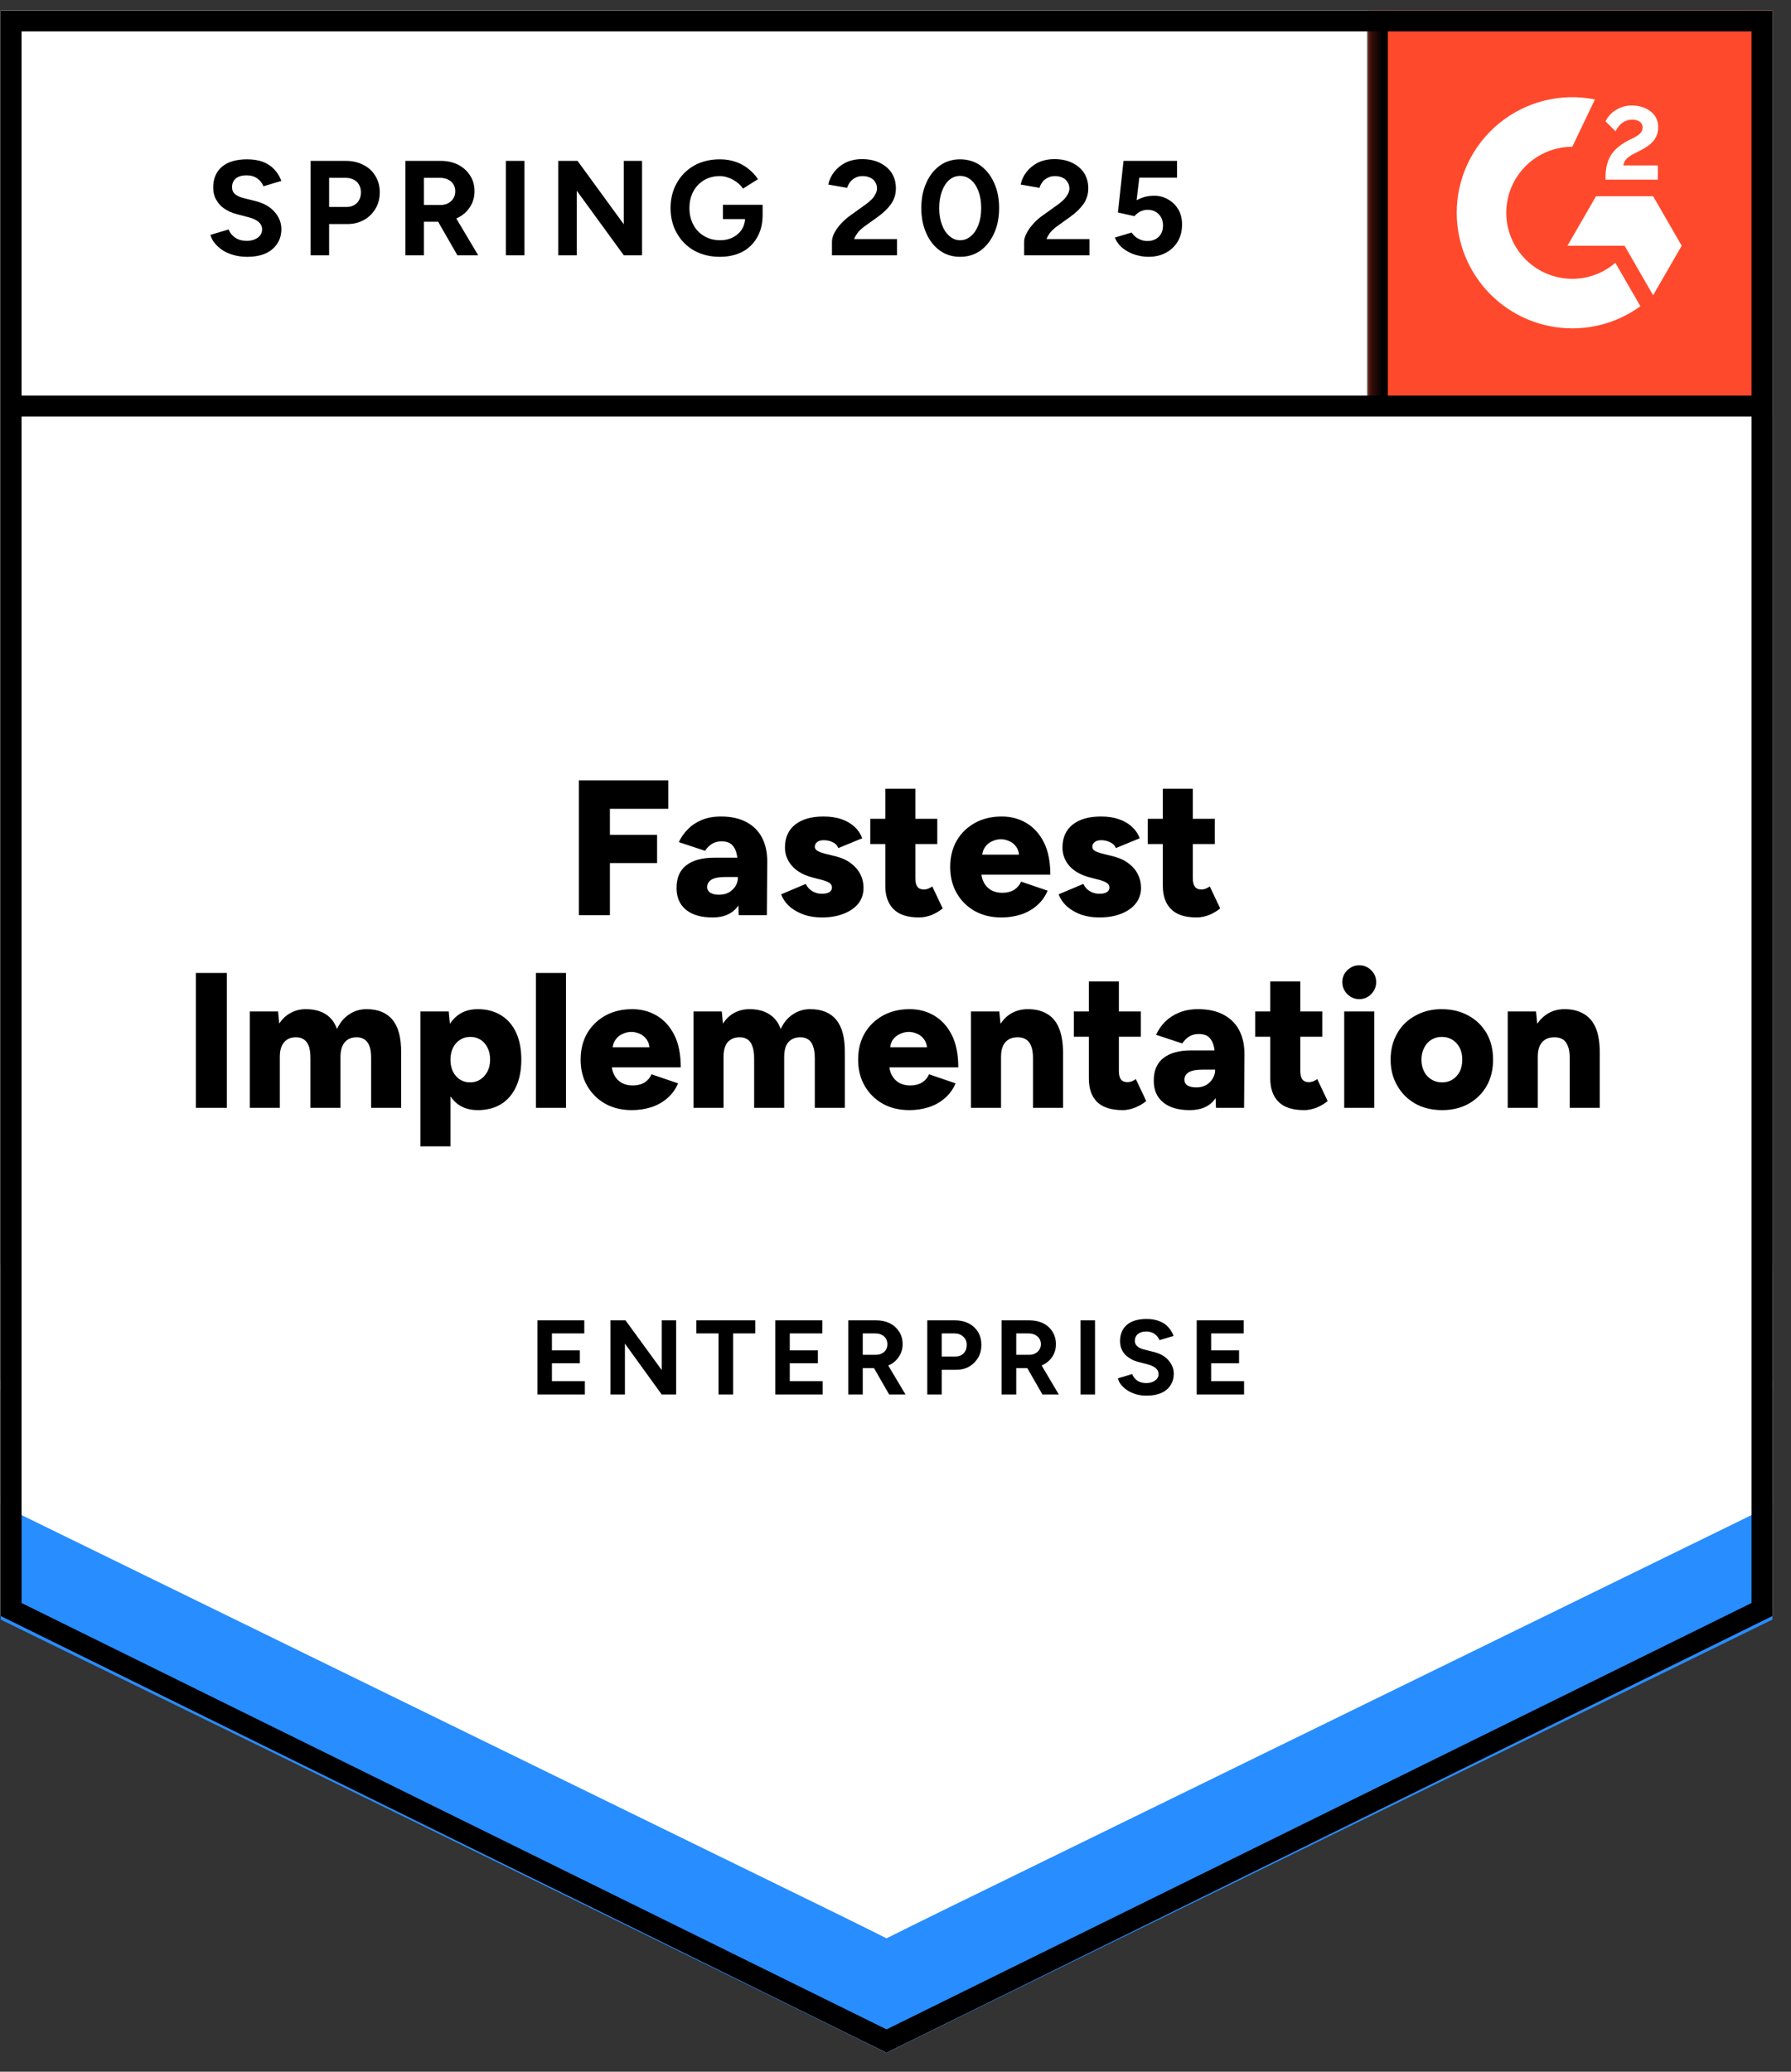 <svg width="160" height="185" viewBox="0 0 160 185" fill="none" xmlns="http://www.w3.org/2000/svg">
<rect x="0" y="0" width="160" height="185" fill="#333333" stroke="none"/>
<path d="M0.06 144.304L79.2 183.3L158.34 144.304V0.934H0.06V144.304Z" fill="white"/>
<path d="M0.06 144.304L79.2 183.3L158.34 144.304V0.934H0.06V144.304Z" fill="white"/>
<path d="M22.073 22.933C21.649 22.933 21.253 22.881 20.886 22.778C20.508 22.675 20.175 22.532 19.888 22.348C19.601 22.153 19.366 21.941 19.183 21.712C18.988 21.482 18.862 21.235 18.804 20.972L20.422 20.49C20.525 20.765 20.708 21 20.972 21.195C21.236 21.39 21.569 21.494 21.97 21.505C22.394 21.517 22.744 21.425 23.019 21.23C23.283 21.035 23.415 20.788 23.415 20.49C23.415 20.226 23.312 20.003 23.105 19.819C22.887 19.636 22.595 19.498 22.228 19.406L21.127 19.114C20.726 19.01 20.364 18.85 20.043 18.632C19.733 18.425 19.492 18.162 19.32 17.841C19.137 17.531 19.045 17.17 19.045 16.757C19.045 15.954 19.309 15.329 19.837 14.881C20.364 14.446 21.11 14.228 22.073 14.228C22.612 14.228 23.082 14.302 23.484 14.451C23.897 14.612 24.235 14.835 24.499 15.122C24.774 15.409 24.986 15.753 25.136 16.154L23.535 16.636C23.432 16.361 23.255 16.132 23.002 15.948C22.738 15.753 22.412 15.656 22.021 15.656C21.62 15.656 21.305 15.747 21.075 15.931C20.846 16.114 20.731 16.378 20.731 16.722C20.731 16.986 20.823 17.192 21.006 17.342C21.19 17.491 21.437 17.605 21.746 17.686L22.847 17.961C23.57 18.145 24.132 18.466 24.533 18.924C24.935 19.383 25.136 19.894 25.136 20.456C25.136 20.949 25.015 21.379 24.774 21.746C24.533 22.124 24.189 22.417 23.742 22.623C23.283 22.83 22.727 22.933 22.073 22.933ZM27.75 22.795V14.365H30.882C31.478 14.365 32.006 14.486 32.465 14.727C32.923 14.956 33.279 15.283 33.531 15.707C33.795 16.132 33.927 16.619 33.927 17.17C33.927 17.72 33.801 18.208 33.548 18.632C33.296 19.056 32.958 19.389 32.533 19.63C32.097 19.882 31.593 20.008 31.019 20.008H29.402V22.795H27.75ZM29.402 18.477H30.985C31.352 18.477 31.656 18.357 31.897 18.116C32.126 17.875 32.241 17.56 32.241 17.17C32.241 16.791 32.115 16.476 31.862 16.223C31.599 15.994 31.26 15.879 30.847 15.879H29.402V18.477ZM36.215 22.795V14.365H39.346C39.943 14.365 40.47 14.48 40.929 14.709C41.388 14.95 41.743 15.271 41.996 15.673C42.26 16.074 42.391 16.544 42.391 17.084C42.391 17.611 42.254 18.081 41.978 18.494C41.715 18.907 41.348 19.228 40.877 19.458C40.419 19.687 39.891 19.802 39.295 19.802H37.867V22.795H36.215ZM40.86 22.795L38.916 19.406L40.172 18.512L42.718 22.795H40.86ZM37.867 18.305H39.363C39.616 18.305 39.839 18.253 40.034 18.15C40.229 18.047 40.384 17.904 40.499 17.72C40.614 17.537 40.671 17.324 40.671 17.084C40.671 16.728 40.545 16.436 40.292 16.206C40.029 15.988 39.69 15.879 39.277 15.879H37.867V18.305ZM45.196 22.795V14.365H46.847V22.795H45.196ZM49.875 22.795V14.365H51.596L55.725 20.026V14.365H57.359V22.795H55.725L51.527 17.032V22.795H49.875ZM64.31 22.933C63.45 22.933 62.687 22.75 62.022 22.383C61.356 22.004 60.84 21.488 60.473 20.834C60.095 20.18 59.905 19.429 59.905 18.58C59.905 17.732 60.095 16.98 60.473 16.327C60.84 15.673 61.356 15.157 62.022 14.778C62.687 14.411 63.45 14.228 64.31 14.228C64.826 14.228 65.296 14.302 65.72 14.451C66.156 14.6 66.54 14.813 66.873 15.088C67.206 15.352 67.487 15.656 67.716 16L66.374 16.843C66.237 16.625 66.053 16.436 65.824 16.275C65.606 16.103 65.365 15.971 65.101 15.879C64.837 15.776 64.573 15.724 64.31 15.724C63.782 15.724 63.312 15.845 62.899 16.086C62.486 16.338 62.165 16.676 61.935 17.101C61.706 17.525 61.591 18.018 61.591 18.58C61.591 19.131 61.706 19.624 61.935 20.06C62.165 20.496 62.486 20.834 62.899 21.075C63.312 21.327 63.794 21.453 64.344 21.453C64.769 21.453 65.147 21.367 65.48 21.195C65.812 21.023 66.076 20.788 66.271 20.49C66.466 20.18 66.563 19.825 66.563 19.423L68.129 19.183C68.129 19.974 67.963 20.651 67.63 21.213C67.309 21.775 66.862 22.205 66.288 22.503C65.715 22.79 65.055 22.933 64.31 22.933ZM64.585 19.561V18.288H68.129V19.303L67.234 19.561H64.585ZM74.323 22.795V21.574C74.323 21.345 74.391 21.092 74.529 20.817C74.678 20.53 74.879 20.249 75.131 19.974C75.395 19.687 75.699 19.423 76.043 19.183L77.316 18.271C77.488 18.145 77.654 18.007 77.815 17.858C77.976 17.709 78.102 17.542 78.194 17.359C78.297 17.175 78.348 17.003 78.348 16.843C78.348 16.625 78.297 16.436 78.194 16.275C78.102 16.103 77.958 15.971 77.763 15.879C77.569 15.776 77.328 15.724 77.041 15.724C76.8 15.724 76.588 15.776 76.404 15.879C76.221 15.971 76.066 16.097 75.94 16.258C75.825 16.418 75.739 16.59 75.682 16.774L73.996 16.481C74.076 16.08 74.248 15.707 74.512 15.363C74.776 15.019 75.12 14.738 75.544 14.52C75.98 14.314 76.467 14.21 77.007 14.21C77.637 14.21 78.176 14.325 78.624 14.555C79.071 14.773 79.421 15.076 79.673 15.466C79.914 15.856 80.034 16.309 80.034 16.826C80.034 17.342 79.891 17.806 79.604 18.219C79.318 18.62 78.928 18.999 78.434 19.355L77.282 20.18C77.052 20.341 76.852 20.519 76.68 20.714C76.519 20.909 76.393 21.121 76.301 21.35H80.138V22.795H74.323ZM85.781 22.933C85.093 22.933 84.49 22.75 83.974 22.383C83.447 22.004 83.039 21.488 82.753 20.834C82.454 20.18 82.305 19.429 82.305 18.58C82.305 17.732 82.454 16.98 82.753 16.327C83.039 15.673 83.447 15.157 83.974 14.778C84.49 14.411 85.087 14.228 85.763 14.228C86.452 14.228 87.059 14.411 87.587 14.778C88.103 15.157 88.51 15.673 88.809 16.327C89.107 16.98 89.256 17.732 89.256 18.58C89.256 19.429 89.107 20.18 88.809 20.834C88.51 21.488 88.103 22.004 87.587 22.383C87.059 22.75 86.457 22.933 85.781 22.933ZM85.781 21.453C86.136 21.453 86.457 21.327 86.744 21.075C87.031 20.834 87.254 20.496 87.415 20.06C87.576 19.636 87.656 19.142 87.656 18.58C87.656 18.018 87.576 17.519 87.415 17.084C87.254 16.648 87.031 16.309 86.744 16.069C86.457 15.828 86.13 15.707 85.763 15.707C85.408 15.707 85.087 15.828 84.8 16.069C84.525 16.309 84.307 16.648 84.146 17.084C83.986 17.519 83.905 18.018 83.905 18.58C83.905 19.142 83.986 19.636 84.146 20.06C84.307 20.496 84.531 20.834 84.817 21.075C85.093 21.327 85.414 21.453 85.781 21.453ZM91.493 22.795V21.574C91.493 21.345 91.567 21.092 91.716 20.817C91.865 20.53 92.066 20.249 92.318 19.974C92.571 19.687 92.875 19.423 93.23 19.183L94.503 18.271C94.675 18.145 94.842 18.007 95.002 17.858C95.151 17.709 95.277 17.542 95.381 17.359C95.484 17.175 95.535 17.003 95.535 16.843C95.535 16.625 95.484 16.436 95.381 16.275C95.277 16.103 95.134 15.971 94.951 15.879C94.756 15.776 94.515 15.724 94.228 15.724C93.987 15.724 93.775 15.776 93.591 15.879C93.396 15.971 93.242 16.097 93.127 16.258C93.001 16.418 92.915 16.59 92.869 16.774L91.183 16.481C91.263 16.08 91.435 15.707 91.699 15.363C91.963 15.019 92.307 14.738 92.731 14.52C93.167 14.314 93.654 14.21 94.194 14.21C94.824 14.21 95.363 14.325 95.811 14.555C96.258 14.773 96.608 15.076 96.86 15.466C97.101 15.856 97.222 16.309 97.222 16.826C97.222 17.342 97.078 17.806 96.791 18.219C96.505 18.62 96.115 18.999 95.621 19.355L94.469 20.18C94.239 20.341 94.039 20.519 93.867 20.714C93.706 20.909 93.58 21.121 93.488 21.35H97.325V22.795H91.493ZM102.589 22.933C102.211 22.933 101.815 22.87 101.402 22.744C101.001 22.618 100.639 22.428 100.318 22.176C99.986 21.912 99.745 21.591 99.596 21.213L101.092 20.765C101.276 21.029 101.488 21.218 101.729 21.333C101.97 21.459 102.228 21.522 102.503 21.522C102.916 21.522 103.254 21.396 103.518 21.144C103.771 20.892 103.897 20.553 103.897 20.129C103.897 19.727 103.771 19.395 103.518 19.131C103.266 18.867 102.933 18.735 102.52 18.735C102.268 18.735 102.039 18.793 101.832 18.907C101.626 19.022 101.465 19.154 101.351 19.303L99.871 18.976L100.37 14.365H105.153V15.862H101.781L101.54 17.875C101.758 17.76 101.999 17.663 102.262 17.582C102.526 17.514 102.813 17.479 103.123 17.479C103.581 17.479 104 17.594 104.378 17.823C104.757 18.041 105.055 18.34 105.273 18.718C105.491 19.096 105.6 19.538 105.6 20.043C105.6 20.616 105.474 21.121 105.222 21.557C104.958 21.992 104.602 22.331 104.155 22.572C103.708 22.813 103.186 22.933 102.589 22.933Z" fill="black"/>
<path d="M51.716 81.72V69.677H59.699V72.224H54.486V74.546H58.701V77.075H54.486V81.72H51.716ZM65.996 81.72L65.927 79.862V77.436C65.927 76.978 65.887 76.576 65.806 76.232C65.726 75.888 65.583 75.618 65.376 75.424C65.17 75.228 64.86 75.131 64.447 75.131C64.126 75.131 63.845 75.206 63.604 75.355C63.364 75.504 63.157 75.71 62.985 75.974L60.645 75.2C60.84 74.775 61.11 74.391 61.454 74.047C61.786 73.703 62.199 73.428 62.693 73.221C63.186 73.015 63.759 72.912 64.413 72.912C65.308 72.912 66.064 73.078 66.684 73.411C67.303 73.743 67.768 74.208 68.078 74.804C68.387 75.4 68.542 76.106 68.542 76.92L68.508 81.72H65.996ZM63.656 81.927C62.635 81.927 61.844 81.697 61.282 81.239C60.72 80.78 60.439 80.132 60.439 79.294C60.439 78.388 60.731 77.712 61.316 77.264C61.901 76.817 62.721 76.593 63.776 76.593H66.133V78.314H64.791C64.218 78.314 63.805 78.394 63.553 78.555C63.3 78.715 63.174 78.939 63.174 79.226C63.174 79.432 63.272 79.598 63.467 79.725C63.65 79.839 63.908 79.897 64.241 79.897C64.573 79.897 64.866 79.828 65.118 79.69C65.371 79.541 65.571 79.346 65.721 79.105C65.858 78.864 65.927 78.6 65.927 78.314H66.598C66.598 79.461 66.357 80.35 65.875 80.981C65.394 81.611 64.654 81.927 63.656 81.927ZM73.411 81.927C72.849 81.927 72.327 81.846 71.845 81.686C71.352 81.514 70.928 81.279 70.572 80.981C70.216 80.671 69.953 80.298 69.781 79.862L71.983 78.933C72.132 79.231 72.338 79.455 72.602 79.604C72.866 79.742 73.135 79.811 73.411 79.811C73.698 79.811 73.921 79.765 74.082 79.673C74.242 79.57 74.323 79.432 74.323 79.26C74.323 79.076 74.242 78.933 74.082 78.83C73.91 78.727 73.669 78.635 73.359 78.555L72.619 78.365C71.817 78.159 71.203 77.821 70.778 77.35C70.343 76.869 70.125 76.312 70.125 75.681C70.125 74.798 70.429 74.116 71.037 73.634C71.644 73.153 72.487 72.912 73.566 72.912C74.174 72.912 74.713 72.992 75.183 73.153C75.642 73.313 76.032 73.543 76.353 73.841C76.662 74.127 76.886 74.466 77.024 74.856L74.89 75.733C74.81 75.504 74.65 75.332 74.409 75.217C74.156 75.091 73.881 75.028 73.583 75.028C73.331 75.028 73.135 75.085 72.998 75.2C72.86 75.303 72.791 75.446 72.791 75.63C72.791 75.768 72.877 75.888 73.049 75.991C73.21 76.083 73.451 76.169 73.772 76.249L74.684 76.473C75.223 76.611 75.676 76.823 76.043 77.109C76.41 77.385 76.685 77.712 76.869 78.09C77.052 78.457 77.144 78.853 77.144 79.277C77.144 79.816 76.989 80.287 76.68 80.688C76.359 81.078 75.917 81.382 75.355 81.6C74.793 81.818 74.145 81.927 73.411 81.927ZM82.116 81.927C81.095 81.927 80.338 81.686 79.845 81.204C79.341 80.711 79.088 80.011 79.088 79.105V70.434H81.772V78.434C81.772 78.778 81.835 79.031 81.961 79.191C82.088 79.352 82.282 79.432 82.546 79.432C82.65 79.432 82.77 79.409 82.908 79.363C83.045 79.306 83.171 79.237 83.286 79.157L84.215 81.118C83.94 81.347 83.613 81.543 83.234 81.703C82.844 81.852 82.472 81.927 82.116 81.927ZM77.746 75.372V73.118H83.733V75.372H77.746ZM89.462 81.927C88.568 81.927 87.776 81.737 87.088 81.359C86.4 80.969 85.861 80.436 85.471 79.759C85.081 79.082 84.886 78.302 84.886 77.419C84.886 76.525 85.081 75.739 85.471 75.062C85.872 74.385 86.417 73.858 87.105 73.479C87.794 73.101 88.591 72.912 89.497 72.912C90.311 72.912 91.045 73.107 91.699 73.497C92.353 73.887 92.875 74.466 93.264 75.234C93.643 76.003 93.832 76.96 93.832 78.107H87.364L87.656 77.781C87.656 78.17 87.736 78.514 87.897 78.813C88.057 79.111 88.281 79.34 88.568 79.501C88.855 79.65 89.176 79.725 89.531 79.725C89.956 79.725 90.317 79.633 90.615 79.449C90.902 79.254 91.103 79.013 91.217 78.727L93.591 79.535C93.362 80.074 93.035 80.522 92.611 80.877C92.198 81.233 91.722 81.497 91.183 81.669C90.644 81.841 90.07 81.927 89.462 81.927ZM87.725 76.662L87.45 76.318H91.303L91.062 76.662C91.062 76.238 90.976 75.9 90.804 75.647C90.632 75.395 90.42 75.217 90.168 75.114C89.915 74.999 89.663 74.942 89.411 74.942C89.159 74.942 88.906 74.999 88.654 75.114C88.39 75.217 88.172 75.395 88 75.647C87.817 75.9 87.725 76.238 87.725 76.662ZM98.202 81.927C97.64 81.927 97.113 81.846 96.619 81.686C96.138 81.514 95.719 81.279 95.364 80.981C95.008 80.671 94.744 80.298 94.572 79.862L96.774 78.933C96.923 79.231 97.13 79.455 97.394 79.604C97.657 79.742 97.927 79.811 98.202 79.811C98.489 79.811 98.713 79.765 98.873 79.673C99.034 79.57 99.114 79.432 99.114 79.26C99.114 79.076 99.028 78.933 98.856 78.83C98.695 78.727 98.46 78.635 98.151 78.555L97.411 78.365C96.608 78.159 95.989 77.821 95.553 77.35C95.128 76.869 94.916 76.312 94.916 75.681C94.916 74.798 95.22 74.116 95.828 73.634C96.436 73.153 97.279 72.912 98.357 72.912C98.965 72.912 99.498 72.992 99.957 73.153C100.427 73.313 100.817 73.543 101.127 73.841C101.448 74.127 101.677 74.466 101.815 74.856L99.682 75.733C99.602 75.504 99.435 75.332 99.183 75.217C98.942 75.091 98.672 75.028 98.374 75.028C98.122 75.028 97.927 75.085 97.789 75.2C97.652 75.303 97.583 75.446 97.583 75.63C97.583 75.768 97.663 75.888 97.824 75.991C97.996 76.083 98.242 76.169 98.564 76.249L99.475 76.473C100.014 76.611 100.467 76.823 100.834 77.109C101.201 77.385 101.477 77.712 101.66 78.09C101.844 78.457 101.936 78.853 101.936 79.277C101.936 79.816 101.775 80.287 101.454 80.688C101.144 81.078 100.708 81.382 100.146 81.6C99.584 81.818 98.936 81.927 98.202 81.927ZM106.908 81.927C105.887 81.927 105.13 81.686 104.637 81.204C104.132 80.711 103.88 80.011 103.88 79.105V70.434H106.563V78.434C106.563 78.778 106.627 79.031 106.753 79.191C106.879 79.352 107.074 79.432 107.338 79.432C107.441 79.432 107.561 79.409 107.699 79.363C107.837 79.306 107.963 79.237 108.077 79.157L109.006 81.118C108.731 81.347 108.404 81.543 108.026 81.703C107.636 81.852 107.263 81.927 106.908 81.927ZM102.538 75.372V73.118H108.525V75.372H102.538ZM17.497 98.925V86.882H20.267V98.925H17.497ZM22.314 98.925V90.322H24.843L24.946 91.406C25.221 90.982 25.566 90.661 25.979 90.443C26.38 90.225 26.827 90.116 27.32 90.116C28.032 90.116 28.622 90.265 29.093 90.563C29.551 90.85 29.89 91.292 30.108 91.888C30.371 91.314 30.733 90.879 31.191 90.581C31.65 90.271 32.166 90.116 32.74 90.116C33.772 90.116 34.546 90.431 35.062 91.062C35.59 91.693 35.848 92.674 35.837 94.004V98.925H33.153V94.52C33.153 94.061 33.107 93.7 33.015 93.436C32.912 93.161 32.769 92.96 32.585 92.834C32.401 92.708 32.184 92.639 31.931 92.628C31.438 92.616 31.065 92.76 30.813 93.058C30.549 93.345 30.417 93.786 30.417 94.383V98.925H27.733V94.52C27.733 94.061 27.688 93.7 27.596 93.436C27.492 93.161 27.349 92.96 27.166 92.834C26.982 92.708 26.764 92.639 26.512 92.628C26.019 92.616 25.646 92.76 25.394 93.058C25.13 93.345 24.998 93.786 24.998 94.383V98.925H22.314ZM37.557 102.365V90.322H40.086L40.241 91.905V102.365H37.557ZM42.684 99.131C41.973 99.131 41.376 98.953 40.895 98.598C40.413 98.231 40.052 97.709 39.811 97.032C39.57 96.355 39.45 95.552 39.45 94.624C39.45 93.683 39.57 92.88 39.811 92.215C40.052 91.538 40.413 91.022 40.895 90.666C41.376 90.299 41.973 90.116 42.684 90.116C43.487 90.116 44.181 90.299 44.766 90.666C45.351 91.022 45.798 91.538 46.108 92.215C46.417 92.88 46.572 93.683 46.572 94.624C46.572 95.552 46.417 96.355 46.108 97.032C45.798 97.709 45.351 98.231 44.766 98.598C44.181 98.953 43.487 99.131 42.684 99.131ZM41.996 96.654C42.34 96.654 42.644 96.568 42.908 96.395C43.171 96.224 43.383 95.988 43.544 95.69C43.705 95.38 43.785 95.025 43.785 94.624C43.785 94.222 43.71 93.872 43.561 93.574C43.412 93.264 43.206 93.023 42.942 92.851C42.667 92.679 42.357 92.593 42.013 92.593C41.669 92.593 41.365 92.679 41.101 92.851C40.826 93.023 40.614 93.264 40.465 93.574C40.315 93.884 40.241 94.234 40.241 94.624C40.241 95.025 40.315 95.38 40.465 95.69C40.614 95.988 40.82 96.224 41.084 96.395C41.348 96.568 41.652 96.654 41.996 96.654ZM47.88 98.925V86.882H50.563V98.925H47.88ZM56.447 99.131C55.553 99.131 54.761 98.942 54.073 98.563C53.385 98.173 52.846 97.64 52.456 96.963C52.066 96.287 51.871 95.507 51.871 94.624C51.871 93.729 52.066 92.943 52.456 92.266C52.857 91.59 53.402 91.062 54.09 90.684C54.779 90.305 55.576 90.116 56.482 90.116C57.296 90.116 58.03 90.311 58.684 90.701C59.338 91.091 59.859 91.67 60.249 92.439C60.628 93.207 60.817 94.165 60.817 95.312H54.348L54.641 94.985C54.641 95.375 54.721 95.719 54.882 96.017C55.042 96.315 55.266 96.545 55.553 96.705C55.84 96.854 56.161 96.929 56.516 96.929C56.941 96.929 57.302 96.837 57.6 96.654C57.887 96.459 58.087 96.218 58.202 95.931L60.576 96.74C60.347 97.279 60.02 97.726 59.596 98.082C59.183 98.437 58.707 98.701 58.168 98.873C57.629 99.045 57.055 99.131 56.447 99.131ZM54.71 93.867L54.434 93.522H58.288L58.047 93.867C58.047 93.442 57.961 93.104 57.789 92.851C57.617 92.599 57.405 92.421 57.153 92.318C56.9 92.203 56.648 92.146 56.396 92.146C56.143 92.146 55.891 92.203 55.639 92.318C55.375 92.421 55.157 92.599 54.985 92.851C54.801 93.104 54.71 93.442 54.71 93.867ZM61.953 98.925V90.322H64.482L64.585 91.406C64.86 90.982 65.199 90.661 65.6 90.443C66.013 90.225 66.466 90.116 66.959 90.116C67.67 90.116 68.255 90.265 68.714 90.563C69.184 90.85 69.528 91.292 69.746 91.888C70.01 91.314 70.371 90.879 70.83 90.581C71.289 90.271 71.805 90.116 72.379 90.116C73.411 90.116 74.185 90.431 74.701 91.062C75.229 91.693 75.487 92.674 75.475 94.004V98.925H72.791V94.52C72.791 94.061 72.74 93.7 72.637 93.436C72.545 93.161 72.407 92.96 72.224 92.834C72.04 92.708 71.822 92.639 71.57 92.628C71.077 92.616 70.698 92.76 70.434 93.058C70.182 93.345 70.056 93.786 70.056 94.383V98.925H67.372V94.52C67.372 94.061 67.32 93.7 67.217 93.436C67.126 93.161 66.988 92.96 66.804 92.834C66.621 92.708 66.403 92.639 66.151 92.628C65.657 92.616 65.279 92.76 65.015 93.058C64.763 93.345 64.637 93.786 64.637 94.383V98.925H61.953ZM81.239 99.131C80.344 99.131 79.553 98.942 78.865 98.563C78.176 98.173 77.637 97.64 77.247 96.963C76.857 96.287 76.662 95.507 76.662 94.624C76.662 93.729 76.857 92.943 77.247 92.266C77.649 91.59 78.194 91.062 78.882 90.684C79.57 90.305 80.367 90.116 81.273 90.116C82.088 90.116 82.822 90.311 83.475 90.701C84.129 91.091 84.651 91.67 85.041 92.439C85.419 93.207 85.609 94.165 85.609 95.312H79.14L79.432 94.985C79.432 95.375 79.513 95.719 79.673 96.017C79.834 96.315 80.057 96.545 80.344 96.705C80.631 96.854 80.952 96.929 81.308 96.929C81.732 96.929 82.093 96.837 82.391 96.654C82.678 96.459 82.879 96.218 82.994 95.931L85.368 96.74C85.138 97.279 84.811 97.726 84.387 98.082C83.974 98.437 83.498 98.701 82.959 98.873C82.42 99.045 81.847 99.131 81.239 99.131ZM79.501 93.867L79.226 93.522H83.08L82.839 93.867C82.839 93.442 82.753 93.104 82.581 92.851C82.409 92.599 82.196 92.421 81.944 92.318C81.692 92.203 81.439 92.146 81.187 92.146C80.935 92.146 80.683 92.203 80.43 92.318C80.166 92.421 79.943 92.599 79.759 92.851C79.587 93.104 79.501 93.442 79.501 93.867ZM86.744 98.925V90.322H89.273L89.428 91.905V98.925H86.744ZM92.284 98.925V94.52H94.968V98.925H92.284ZM92.284 94.52C92.284 94.061 92.232 93.7 92.129 93.436C92.026 93.161 91.877 92.96 91.682 92.834C91.498 92.708 91.269 92.639 90.994 92.628C90.478 92.616 90.088 92.76 89.824 93.058C89.56 93.345 89.428 93.786 89.428 94.383H88.619C88.619 93.477 88.757 92.708 89.032 92.077C89.308 91.435 89.68 90.948 90.151 90.615C90.632 90.282 91.189 90.116 91.819 90.116C92.508 90.116 93.087 90.259 93.557 90.546C94.027 90.821 94.377 91.246 94.606 91.819C94.847 92.393 94.968 93.127 94.968 94.021V94.52H92.284ZM100.301 99.131C99.28 99.131 98.518 98.89 98.013 98.408C97.52 97.915 97.273 97.216 97.273 96.309V87.638H99.957V95.638C99.957 95.983 100.02 96.235 100.146 96.395C100.272 96.556 100.467 96.636 100.731 96.636C100.834 96.636 100.955 96.613 101.092 96.568C101.23 96.51 101.356 96.441 101.471 96.361L102.4 98.322C102.125 98.552 101.792 98.747 101.402 98.907C101.024 99.056 100.657 99.131 100.301 99.131ZM95.931 92.576V90.322H101.918V92.576H95.931ZM108.628 98.925L108.559 97.067V94.641C108.559 94.182 108.519 93.781 108.439 93.436C108.358 93.092 108.215 92.823 108.009 92.628C107.802 92.433 107.493 92.335 107.08 92.335C106.758 92.335 106.477 92.41 106.237 92.559C105.996 92.708 105.789 92.915 105.617 93.178L103.277 92.404C103.472 91.98 103.736 91.596 104.069 91.251C104.413 90.907 104.832 90.632 105.325 90.426C105.818 90.219 106.391 90.116 107.045 90.116C107.94 90.116 108.697 90.282 109.316 90.615C109.936 90.948 110.4 91.412 110.71 92.008C111.019 92.605 111.174 93.31 111.174 94.125L111.14 98.925H108.628ZM106.288 99.131C105.267 99.131 104.476 98.902 103.914 98.443C103.352 97.984 103.071 97.336 103.071 96.499C103.071 95.593 103.363 94.916 103.948 94.469C104.533 94.021 105.353 93.798 106.409 93.798H108.766V95.518H107.424C106.85 95.518 106.437 95.598 106.185 95.759C105.933 95.919 105.806 96.143 105.806 96.43C105.806 96.636 105.898 96.803 106.082 96.929C106.277 97.044 106.541 97.101 106.873 97.101C107.206 97.101 107.498 97.032 107.751 96.894C108.003 96.745 108.198 96.55 108.336 96.309C108.485 96.069 108.559 95.805 108.559 95.518H109.23C109.23 96.665 108.989 97.554 108.508 98.185C108.026 98.816 107.286 99.131 106.288 99.131ZM116.508 99.131C115.487 99.131 114.73 98.89 114.237 98.408C113.732 97.915 113.48 97.216 113.48 96.309V87.638H116.163V95.638C116.163 95.983 116.227 96.235 116.353 96.395C116.479 96.556 116.674 96.636 116.938 96.636C117.041 96.636 117.161 96.613 117.299 96.568C117.437 96.51 117.563 96.441 117.677 96.361L118.606 98.322C118.331 98.552 118.004 98.747 117.626 98.907C117.236 99.056 116.863 99.131 116.508 99.131ZM112.138 92.576V90.322H118.125V92.576H112.138ZM120.086 98.925V90.322H122.77V98.925H120.086ZM121.428 89.221C121.027 89.221 120.671 89.072 120.361 88.774C120.063 88.464 119.914 88.109 119.914 87.707C119.914 87.283 120.063 86.927 120.361 86.641C120.671 86.343 121.027 86.193 121.428 86.193C121.841 86.193 122.196 86.343 122.495 86.641C122.793 86.927 122.942 87.283 122.942 87.707C122.942 88.109 122.793 88.464 122.495 88.774C122.196 89.072 121.841 89.221 121.428 89.221ZM128.843 99.131C127.937 99.131 127.14 98.942 126.452 98.563C125.763 98.173 125.224 97.64 124.834 96.963C124.433 96.287 124.232 95.507 124.232 94.624C124.232 93.74 124.427 92.96 124.817 92.284C125.196 91.607 125.735 91.079 126.434 90.701C127.123 90.311 127.908 90.116 128.791 90.116C129.698 90.116 130.5 90.311 131.2 90.701C131.888 91.079 132.427 91.607 132.817 92.284C133.196 92.96 133.385 93.74 133.385 94.624C133.385 95.507 133.196 96.287 132.817 96.963C132.427 97.64 131.888 98.173 131.2 98.563C130.512 98.942 129.726 99.131 128.843 99.131ZM128.843 96.654C129.187 96.654 129.497 96.568 129.772 96.395C130.036 96.224 130.248 95.988 130.409 95.69C130.558 95.38 130.632 95.025 130.632 94.624C130.632 94.222 130.558 93.872 130.409 93.574C130.248 93.264 130.03 93.023 129.755 92.851C129.48 92.679 129.164 92.593 128.809 92.593C128.453 92.593 128.138 92.679 127.862 92.851C127.587 93.023 127.375 93.264 127.226 93.574C127.065 93.872 126.985 94.222 126.985 94.624C126.985 95.025 127.065 95.38 127.226 95.69C127.375 95.988 127.593 96.224 127.88 96.395C128.155 96.568 128.476 96.654 128.843 96.654ZM134.693 98.925V90.322H137.222L137.376 91.905V98.925H134.693ZM140.232 98.925V94.52H142.916V98.925H140.232ZM140.232 94.52C140.232 94.061 140.181 93.7 140.077 93.436C139.974 93.161 139.831 92.96 139.647 92.834C139.452 92.708 139.217 92.639 138.942 92.628C138.426 92.616 138.036 92.76 137.772 93.058C137.508 93.345 137.376 93.786 137.376 94.383H136.568C136.568 93.477 136.705 92.708 136.981 92.077C137.256 91.435 137.634 90.948 138.116 90.615C138.586 90.282 139.137 90.116 139.768 90.116C140.456 90.116 141.035 90.259 141.505 90.546C141.976 90.821 142.331 91.246 142.572 91.819C142.801 92.393 142.916 93.127 142.916 94.021V94.52H140.232Z" fill="black"/>
<path d="M48.017 124.524V117.901H52.198V119.071H49.307V120.585H51.802V121.737H49.307V123.337H52.249V124.524H48.017ZM54.538 124.524V117.901H55.88L59.114 122.339V117.901H60.404V124.524H59.114L55.828 119.982V124.524H54.538ZM64.189 124.524V119.071H62.211V117.901H67.475V119.071H65.497V124.524H64.189ZM69.264 124.524V117.901H73.462V119.071H70.555V120.585H73.067V121.737H70.555V123.337H73.497V124.524H69.264ZM75.785 124.524V117.901H78.245C78.715 117.901 79.128 117.987 79.484 118.159C79.84 118.342 80.121 118.595 80.327 118.916C80.533 119.237 80.637 119.61 80.637 120.034C80.637 120.447 80.528 120.814 80.31 121.135C80.103 121.468 79.817 121.72 79.45 121.892C79.082 122.076 78.664 122.167 78.194 122.167H77.075V124.524H75.785ZM79.432 124.524L77.901 121.858L78.882 121.152L80.895 124.524H79.432ZM77.075 120.98H78.262C78.457 120.98 78.629 120.94 78.778 120.86C78.939 120.78 79.065 120.665 79.157 120.516C79.237 120.378 79.277 120.218 79.277 120.034C79.277 119.747 79.18 119.518 78.985 119.346C78.778 119.162 78.515 119.071 78.194 119.071H77.075V120.98ZM82.839 124.524V117.901H85.299C85.758 117.901 86.171 117.992 86.538 118.176C86.893 118.359 87.174 118.618 87.381 118.95C87.576 119.283 87.673 119.667 87.673 120.103C87.673 120.527 87.576 120.906 87.381 121.238C87.186 121.571 86.922 121.835 86.589 122.03C86.245 122.225 85.85 122.322 85.402 122.322H84.129V124.524H82.839ZM84.129 121.135H85.368C85.654 121.135 85.895 121.038 86.09 120.843C86.274 120.648 86.366 120.401 86.366 120.103C86.366 119.793 86.262 119.547 86.056 119.363C85.85 119.168 85.586 119.071 85.264 119.071H84.129V121.135ZM89.48 124.524V117.901H91.94C92.41 117.901 92.823 117.987 93.178 118.159C93.546 118.342 93.826 118.595 94.022 118.916C94.228 119.237 94.331 119.61 94.331 120.034C94.331 120.447 94.228 120.814 94.022 121.135C93.804 121.468 93.511 121.72 93.144 121.892C92.777 122.076 92.364 122.167 91.905 122.167H90.787V124.524H89.48ZM93.127 124.524L91.596 121.858L92.594 121.152L94.589 124.524H93.127ZM90.787 120.98H91.957C92.152 120.98 92.324 120.94 92.473 120.86C92.634 120.78 92.76 120.665 92.852 120.516C92.943 120.378 92.989 120.218 92.989 120.034C92.989 119.747 92.886 119.518 92.68 119.346C92.473 119.162 92.209 119.071 91.888 119.071H90.787V120.98ZM96.533 124.524V117.901H97.824V124.524H96.533ZM102.434 124.628C102.102 124.628 101.792 124.587 101.505 124.507C101.219 124.427 100.961 124.312 100.731 124.163C100.502 124.014 100.313 123.848 100.163 123.664C100.014 123.481 99.917 123.286 99.871 123.079L101.144 122.701C101.224 122.919 101.368 123.108 101.574 123.268C101.781 123.418 102.044 123.498 102.366 123.509C102.698 123.509 102.968 123.435 103.174 123.286C103.392 123.137 103.501 122.942 103.501 122.701C103.501 122.494 103.415 122.316 103.243 122.167C103.082 122.03 102.853 121.921 102.555 121.84L101.695 121.617C101.374 121.537 101.092 121.41 100.852 121.238C100.599 121.078 100.404 120.871 100.267 120.619C100.129 120.378 100.06 120.091 100.06 119.759C100.06 119.139 100.267 118.652 100.68 118.296C101.092 117.952 101.677 117.78 102.434 117.78C102.859 117.78 103.232 117.843 103.553 117.97C103.874 118.084 104.138 118.256 104.344 118.486C104.562 118.715 104.728 118.985 104.843 119.294L103.587 119.673C103.507 119.466 103.369 119.289 103.174 119.139C102.968 118.979 102.71 118.899 102.4 118.899C102.09 118.899 101.844 118.973 101.66 119.122C101.477 119.271 101.385 119.478 101.385 119.742C101.385 119.948 101.46 120.109 101.609 120.223C101.746 120.349 101.936 120.441 102.176 120.499L103.054 120.722C103.627 120.86 104.069 121.106 104.379 121.462C104.7 121.829 104.86 122.23 104.86 122.666C104.86 123.056 104.763 123.4 104.568 123.699C104.384 123.997 104.109 124.226 103.742 124.387C103.386 124.547 102.951 124.628 102.434 124.628ZM106.908 124.524V117.901H111.105V119.071H108.198V120.585H110.692V121.737H108.198V123.337H111.14V124.524H106.908Z" fill="black"/>
<path d="M122.211 0.934H158.34V37.063H122.211V0.934Z" fill="#FF492C"/>
<mask id="mask0_4947_3576" style="mask-type:luminance" maskUnits="userSpaceOnUse" x="122" y="0" width="37" height="38">
<path d="M122.211 0.934H158.34V37.063H122.211V0.934Z" fill="white"/>
</mask>
<g mask="url(#mask0_4947_3576)">
<path fill-rule="evenodd" clip-rule="evenodd" d="M148.105 14.77H145.018C145.103 14.286 145.4 14.016 146.006 13.71L146.575 13.421C147.592 12.899 148.134 12.313 148.134 11.356C148.145 11.079 148.086 10.804 147.964 10.556C147.842 10.307 147.659 10.093 147.434 9.932C146.976 9.588 146.417 9.419 145.774 9.419C145.275 9.414 144.786 9.553 144.365 9.82C143.961 10.059 143.636 10.412 143.432 10.835L144.327 11.728C144.673 11.029 145.177 10.685 145.839 10.685C146.398 10.685 146.744 10.974 146.744 11.373C146.744 11.709 146.575 11.988 145.932 12.313L145.569 12.49C144.776 12.891 144.225 13.347 143.909 13.866C143.59 14.379 143.432 15.04 143.432 15.831V16.044H148.105V14.771V14.77ZM147.683 17.522H142.581L140.029 21.944H145.132L147.683 26.365L150.236 21.944L147.683 17.522Z" fill="white"/>
<path fill-rule="evenodd" clip-rule="evenodd" d="M140.463 24.898C138.899 24.896 137.399 24.275 136.293 23.169C135.187 22.064 134.564 20.564 134.562 19C134.564 17.436 135.187 15.938 136.293 14.832C137.4 13.727 138.899 13.106 140.463 13.104L142.483 8.879C140.985 8.58 139.44 8.616 137.958 8.986C136.477 9.356 135.096 10.05 133.915 11.018C132.734 11.987 131.783 13.205 131.129 14.585C130.476 15.965 130.137 17.473 130.137 19C130.137 20.356 130.404 21.698 130.923 22.951C131.442 24.203 132.203 25.341 133.162 26.299C134.121 27.258 135.259 28.018 136.512 28.537C137.765 29.055 139.107 29.322 140.463 29.321C142.649 29.325 144.779 28.632 146.545 27.343L144.308 23.468C143.24 24.391 141.875 24.898 140.463 24.898Z" fill="white"/>
<path d="M123.052 2.082V36.263" stroke="black" stroke-width="1.867"/>
</g>
<path d="M0.06 144.624V133.441L79.2 173.084L158.34 133.441V144.624L79.2 183.299L0.06 144.624Z" fill="#288DFF"/>
<path d="M0.06 134.381V123.198L79.2 162.84L158.34 123.198V134.381L79.2 173.056L0.06 134.381Z" fill="white"/>
<path d="M0.06 124.171V112.988L79.2 152.632L158.34 112.988V124.171L79.2 162.846L0.06 124.171Z" fill="white"/>
<path d="M157.609 36.263H1.135M157.406 143.725L79.2 182.259L0.994 143.725V1.868H157.406V143.725Z" stroke="black" stroke-width="1.867"/>
</svg>
